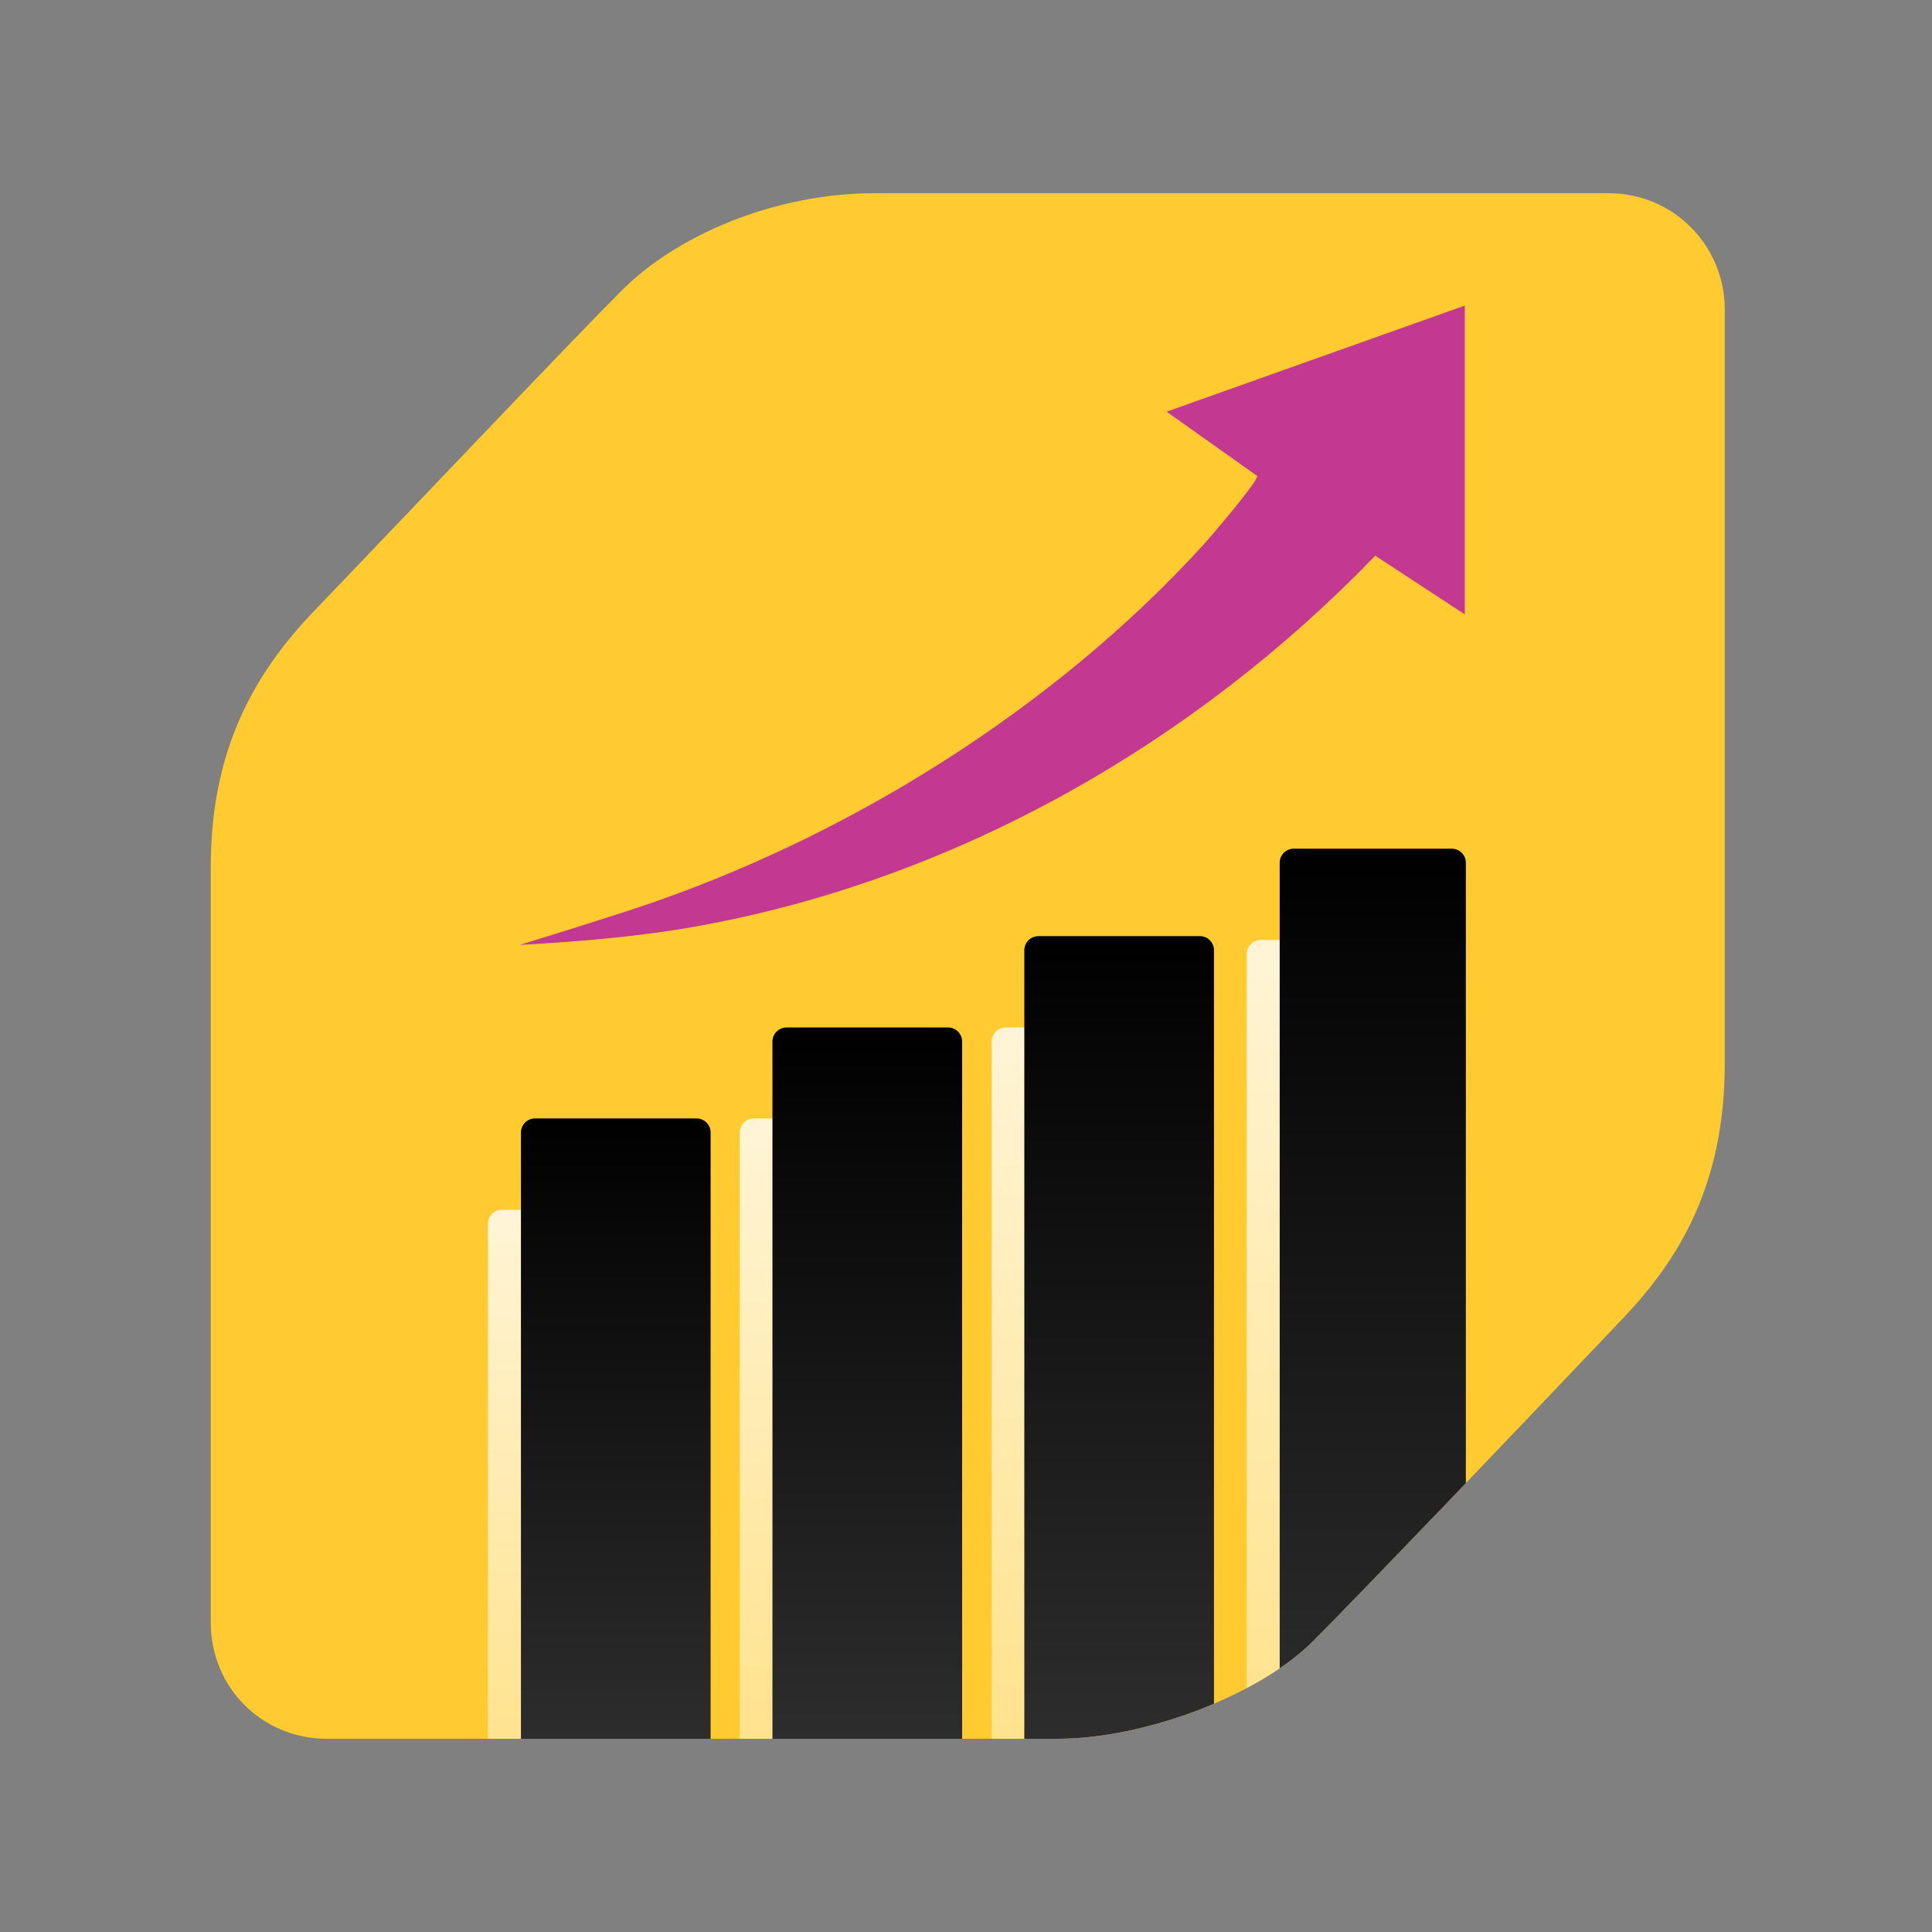 <?xml version="1.0" encoding="UTF-8"?>
<svg id="Layer_1" xmlns="http://www.w3.org/2000/svg" xmlns:xlink="http://www.w3.org/1999/xlink" version="1.1" viewBox="0 0 550 550">
  <rect x="0" y="0" width="550" height="550" fill="#808080" stroke="none"/>
  <defs>
    <style>
      .st0 {
        fill: none;
      }

      .st1 {
        fill: url(#linear-gradient6);
      }

      .st2 {
        fill: url(#linear-gradient7);
      }

      .st3 {
        fill: url(#linear-gradient5);
      }

      .st4 {
        fill: url(#linear-gradient4);
      }

      .st5 {
        fill: #ffcb31;
      }

      .st6 {
        fill: url(#linear-gradient1);
      }

      .st6, .st7, .st8, .st9 {
        fill-opacity: .8;
      }

      .st7 {
        fill: url(#linear-gradient2);
      }

      .st8 {
        fill: url(#linear-gradient3);
      }

      .st9 {
        fill: url(#linear-gradient);
      }

      .st10 {
        fill: #c33991;
      }

      .st11 {
        clip-path: url(#clippath);
      }
    </style>
    <clipPath id="clippath">
      <path class="st0" d="M93.1,495h207.9c25.2,0,57.7-12.6,72.9-27.9,13.5-13.5,58.3-60.4,88.4-92.1,15.5-16.4,28.7-37.5,28.7-72.2V88.1c0-18.2-14.6-33.1-33.1-33.1h-208.8c-29,0-57.1,12.3-72.6,28.2-13.5,13.5-57.7,60.1-87.8,91.5-18.7,19.7-28.7,41.9-28.7,72.2v215c0,18.5,14.6,33.1,33.1,33.1Z" />
    </clipPath>
    <linearGradient id="linear-gradient" x1="165.9" y1="1400.4" x2="165.9" y2="1577" gradientTransform="translate(0 -1056)" gradientUnits="userSpaceOnUse">
      <stop offset="0" stop-color="#fff" />
      <stop offset="1" stop-color="#fff" stop-opacity=".5" />
    </linearGradient>
    <linearGradient id="linear-gradient1" x1="237.6" y1="1374.4" x2="237.6" y2="1576.9" xlink:href="#linear-gradient" />
    <linearGradient id="linear-gradient2" x1="309.3" y1="1348.5" x2="309.3" xlink:href="#linear-gradient" />
    <linearGradient id="linear-gradient3" x1="381.4" y1="1323.6" x2="381.4" xlink:href="#linear-gradient" />
    <linearGradient id="linear-gradient4" x1="175.3" y1="1374.4" x2="175.3" y2="1551" gradientTransform="translate(0 -1056)" gradientUnits="userSpaceOnUse">
      <stop offset="0" stop-color="#000" />
      <stop offset="1" stop-color="#2d2d2d" />
    </linearGradient>
    <linearGradient id="linear-gradient5" x1="246.9" y1="1348.5" x2="246.9" xlink:href="#linear-gradient4" />
    <linearGradient id="linear-gradient6" x1="318.6" y1="1322.5" x2="318.6" xlink:href="#linear-gradient4" />
    <linearGradient id="linear-gradient7" x1="390.8" y1="1297.6" x2="390.8" xlink:href="#linear-gradient4" />
  </defs>
  <g id="Jewel">
    <path class="st5" d="M93.1,495h207.9c25.2,0,57.7-12.6,72.9-27.9,13.5-13.5,58.3-60.4,88.4-92.1,15.5-16.4,28.7-37.5,28.7-72.2V88.1c0-18.2-14.6-33.1-33.1-33.1h-208.8c-29,0-57.1,12.3-72.6,28.2-13.5,13.5-57.7,60.1-87.8,91.5-18.7,19.7-28.7,41.9-28.7,72.2v215c0,18.5,14.6,33.1,33.1,33.1Z" />
  </g>
  <g id="Bars">
    <g class="st11">
      <g>
        <path class="st9" d="M138.9,348.4c0-2.2,1.8-4,4-4h46c2.2,0,4,1.8,4,4v172.6h-54v-172.6Z" />
        <path class="st6" d="M210.6,322.4c0-2.2,1.8-4,4-4h46c2.2,0,4,1.8,4,4v198.5h-54v-198.5h0Z" />
        <path class="st7" d="M282.3,296.5c0-2.2,1.8-4,4-4h46c2.2,0,4,1.8,4,4v224.5h-54v-224.5Z" />
        <path class="st8" d="M354.9,271.6c0-2.2,1.8-4,4-4h45c2.2,0,4,1.8,4,4v249.4h-53v-249.4Z" />
        <path class="st4" d="M148.3,322.4c0-2.2,1.8-4,4-4h46c2.2,0,4,1.8,4,4v172.6h-54v-172.6Z" />
        <path class="st3" d="M219.9,296.5c0-2.2,1.8-4,4-4h46c2.2,0,4,1.8,4,4v198.5h-54v-198.5Z" />
        <path class="st1" d="M291.6,270.5c0-2.2,1.8-4,4-4h46c2.2,0,4,1.8,4,4v224.5h-54v-224.5Z" />
        <path class="st2" d="M364.3,245.6c0-2.2,1.8-4,4-4h45c2.2,0,4,1.8,4,4v249.4h-53v-249.4Z" />
      </g>
    </g>
  </g>
  <g id="Arrow">
    <path class="st10" d="M417,87v87.9l-25.5-16.7c-51.1,53-118.4,91.7-191.5,105.2-17.2,3.2-34.5,4.6-52,5.6,0,0,23.9-7.4,33.5-10.6,59.9-20,118.4-56.6,160.8-103,2.2-2.4,15.9-18.4,15.6-19.9l-25.8-18.3,84.9-30.2Z" />
  </g>
  <rect class="st0" width="550" height="550" />
</svg>
